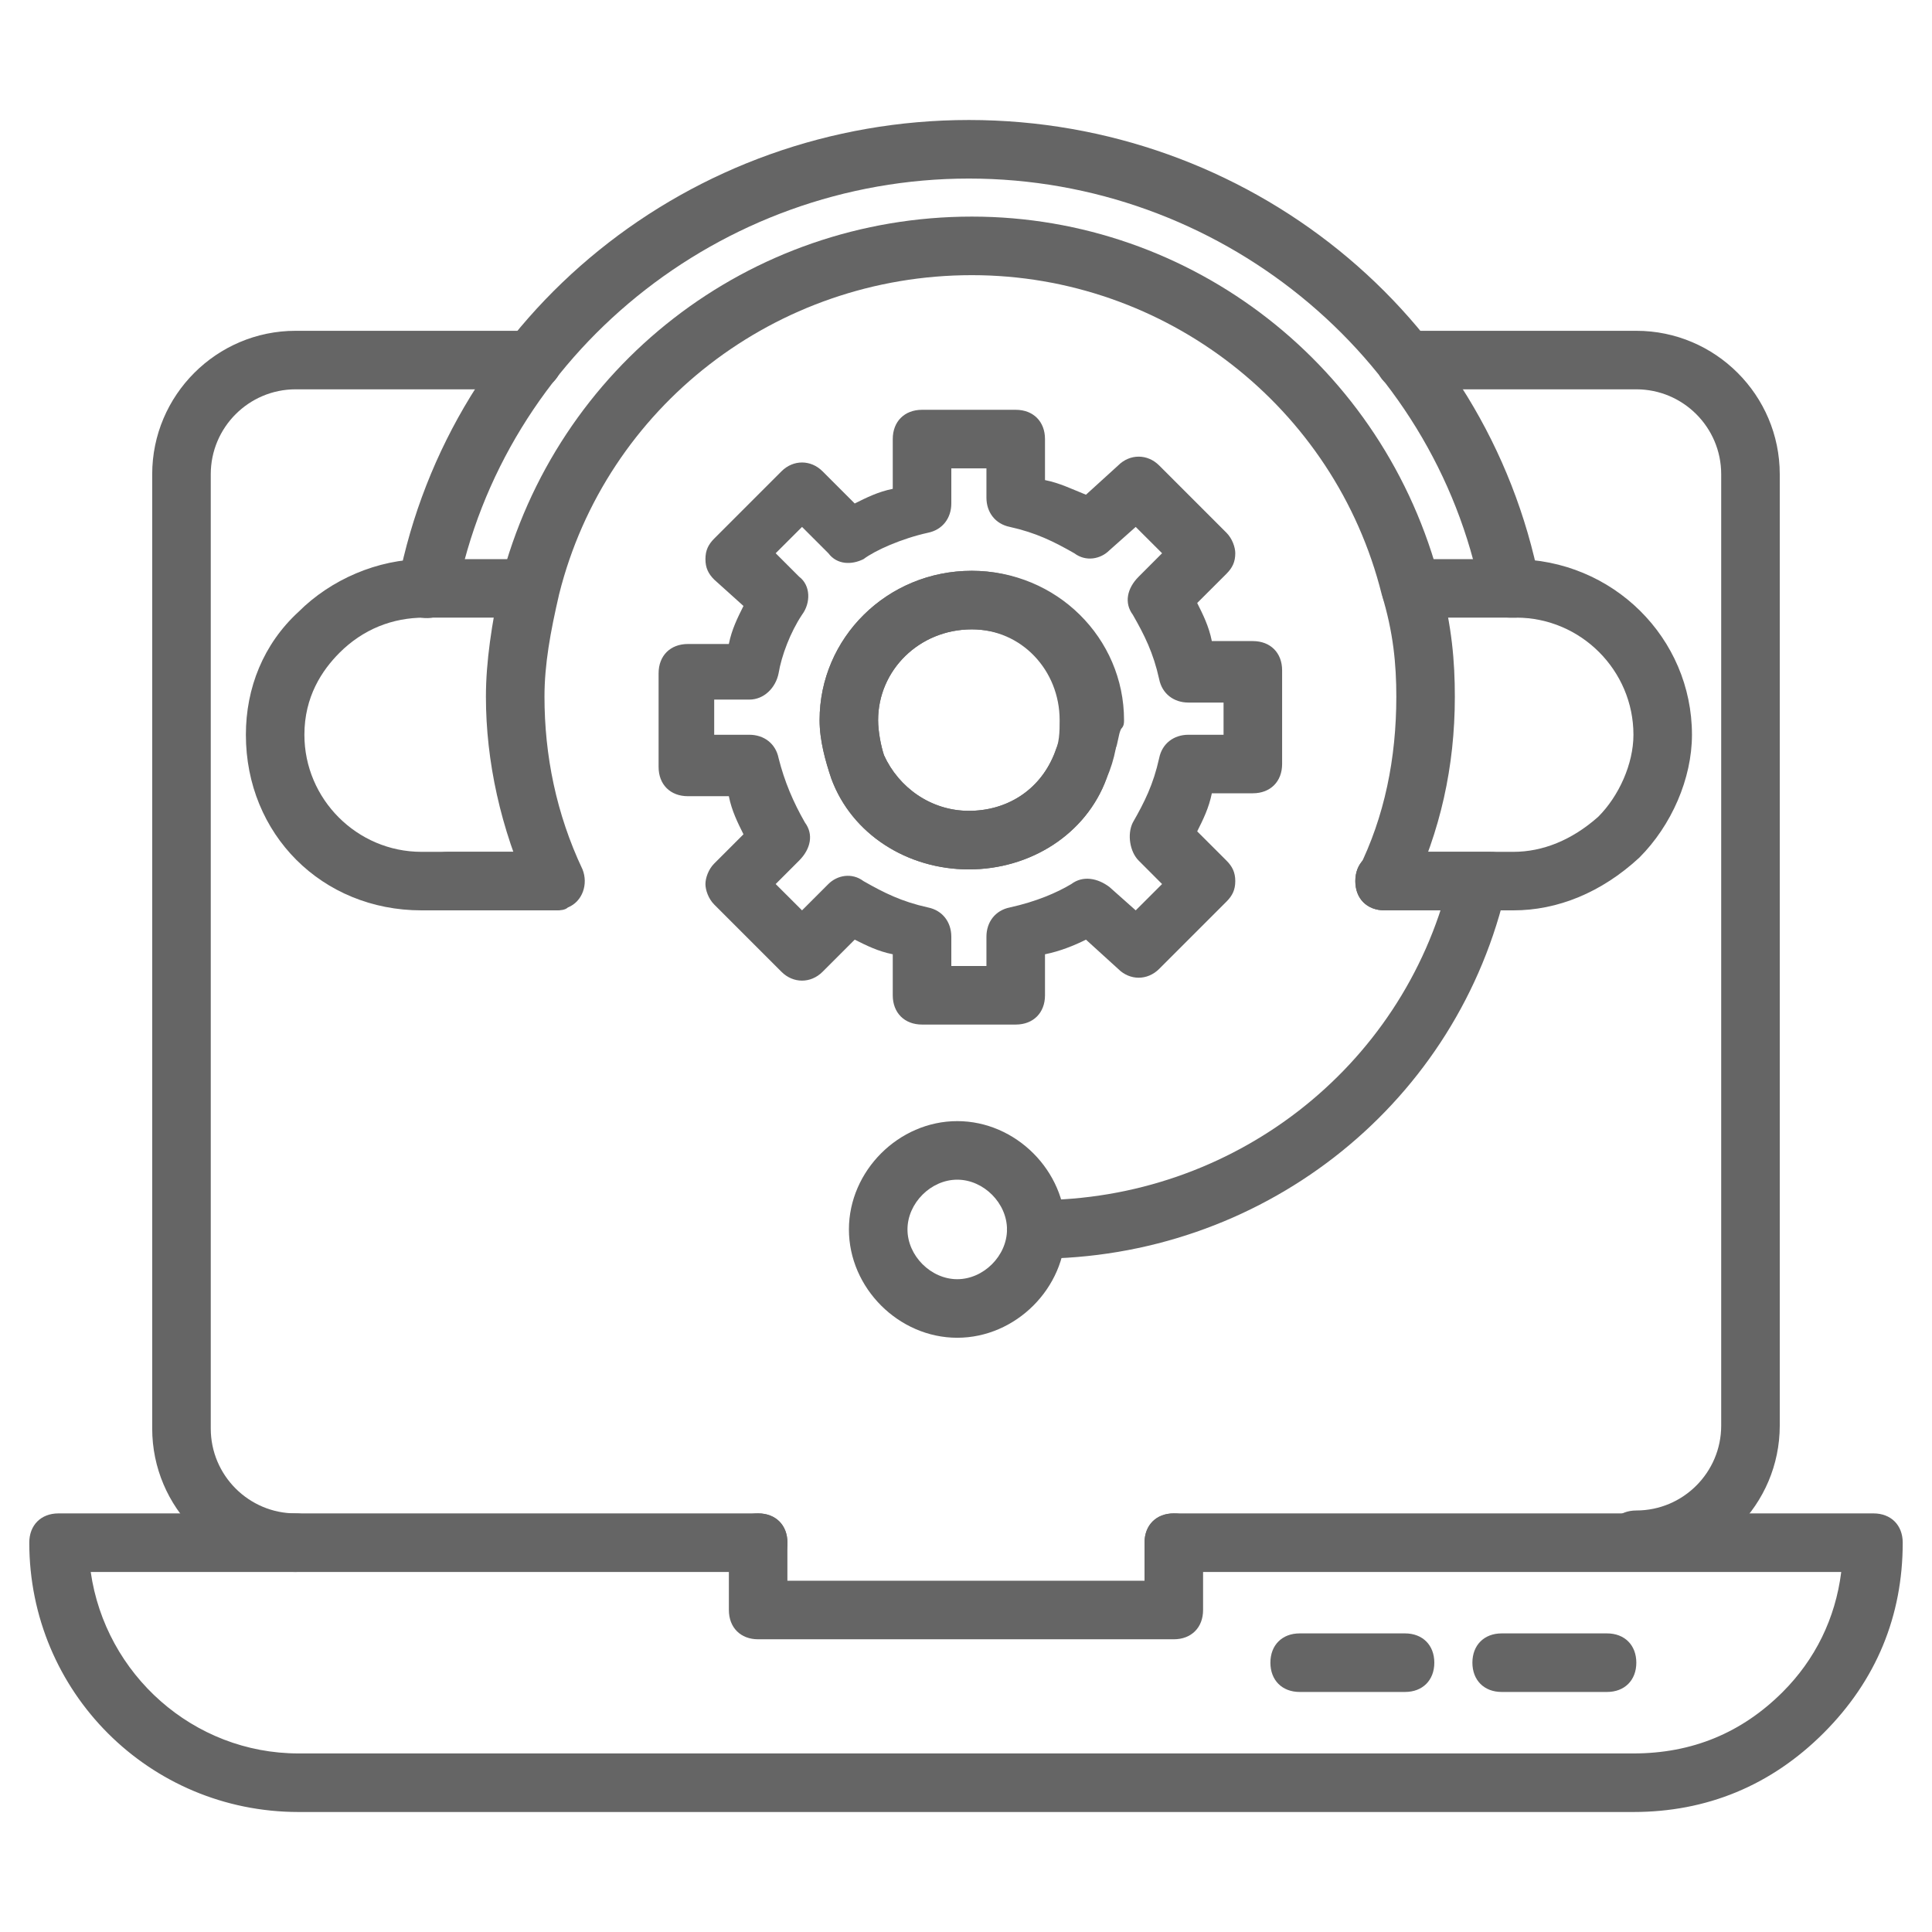 <svg width="45" height="45" viewBox="0 0 45 45" fill="none" xmlns="http://www.w3.org/2000/svg">
<g id="customer-support_9657029 1">
<g id="Group">
<g id="Group_2">
<g id="Group_3">
<path id="Vector" d="M34.705 21.204H32.25C31.841 21.204 31.568 20.932 31.568 20.523C31.568 20.113 31.841 19.841 32.25 19.841H34.705C35.114 19.841 35.386 20.113 35.386 20.523C35.386 20.932 35.114 21.204 34.705 21.204Z" fill="#656565"/>
</g>
<g id="Group_4">
<path id="Vector_2" d="M12.886 21.204H10.432C10.023 21.204 9.75 20.932 9.75 20.523C9.75 20.113 10.023 19.841 10.432 19.841H12.886C13.296 19.841 13.568 20.113 13.568 20.523C13.568 20.932 13.296 21.204 12.886 21.204Z" fill="#656565"/>
</g>
<g id="Group_5">
<path id="Vector_3" d="M35.181 14.386C34.84 14.386 34.568 14.182 34.499 13.841C33.409 8.25 28.363 4.159 22.568 4.159C16.772 4.159 11.727 8.25 10.636 13.841C10.568 14.182 10.227 14.454 9.818 14.386C9.477 14.318 9.204 13.977 9.272 13.568C10.499 7.295 16.09 2.795 22.568 2.795C29.045 2.795 34.636 7.295 35.863 13.568C35.931 13.909 35.727 14.318 35.318 14.386C35.249 14.386 35.249 14.386 35.181 14.386Z" fill="#656565"/>
</g>
<g id="Group_6">
<path id="Vector_4" d="M12.955 21.204C12.682 21.204 12.477 21.068 12.341 20.795C11.659 19.295 11.318 17.727 11.318 16.227C11.318 15.409 11.455 14.523 11.659 13.568C12.955 8.523 17.455 5.045 22.637 5.045C27.75 5.045 32.25 8.523 33.546 13.568C33.818 14.591 33.886 15.409 33.886 16.227C33.886 17.864 33.546 19.364 32.864 20.795C32.727 21.136 32.318 21.273 31.977 21.136C31.637 21 31.5 20.591 31.637 20.25C32.25 19.023 32.523 17.659 32.523 16.227C32.523 15.477 32.455 14.727 32.182 13.841C31.091 9.477 27.137 6.409 22.637 6.409C18.068 6.409 14.114 9.477 13.023 13.841C12.818 14.727 12.682 15.477 12.682 16.227C12.682 17.591 12.955 18.954 13.568 20.25C13.705 20.591 13.568 21 13.227 21.136C13.159 21.204 13.023 21.204 12.955 21.204Z" fill="#656565"/>
</g>
<g id="Group_7">
<path id="Vector_5" d="M35.25 21.204H32.25C31.841 21.204 31.568 20.932 31.568 20.523C31.568 20.114 31.841 19.841 32.25 19.841H35.25C35.932 19.841 36.614 19.568 37.227 19.023C37.705 18.545 38.046 17.795 38.046 17.114C38.046 15.614 36.818 14.386 35.318 14.386H32.864C32.455 14.386 32.182 14.114 32.182 13.704C32.182 13.295 32.455 13.023 32.864 13.023H35.25C37.568 13.023 39.409 14.864 39.409 17.114C39.409 18.136 38.932 19.227 38.182 19.977C37.296 20.795 36.273 21.204 35.25 21.204Z" fill="#656565"/>
</g>
<g id="Group_8">
<path id="Vector_6" d="M12.886 21.204H9.817C7.499 21.204 5.727 19.432 5.727 17.114C5.727 16.023 6.136 15 6.954 14.25C7.704 13.5 8.795 13.023 9.886 13.023H12.272C12.681 13.023 12.954 13.295 12.954 13.704C12.954 14.114 12.681 14.386 12.272 14.386H9.886C9.136 14.386 8.454 14.659 7.908 15.204C7.499 15.614 7.09 16.227 7.09 17.114C7.09 18.614 8.317 19.841 9.817 19.841H12.886C13.295 19.841 13.568 20.114 13.568 20.523C13.568 20.932 13.295 21.204 12.886 21.204Z" fill="#656565"/>
</g>
</g>
<g id="Group_9">
<path id="Vector_7" d="M24.135 29.318C23.726 29.318 23.453 29.045 23.453 28.636C23.453 28.227 23.726 27.954 24.135 27.954C28.703 27.954 32.658 24.886 33.749 20.523C33.817 20.182 34.226 19.909 34.567 20.045C34.908 20.114 35.18 20.523 35.044 20.864C33.817 25.841 29.317 29.318 24.135 29.318Z" fill="#656565"/>
</g>
<g id="Group_10">
<path id="Vector_8" d="M22.296 31.159C20.933 31.159 19.773 30 19.773 28.636C19.773 27.273 20.933 26.113 22.296 26.113C23.66 26.113 24.819 27.273 24.819 28.636C24.819 30 23.66 31.159 22.296 31.159ZM22.296 27.477C21.683 27.477 21.137 28.023 21.137 28.636C21.137 29.25 21.683 29.795 22.296 29.795C22.91 29.795 23.455 29.25 23.455 28.636C23.455 28.023 22.91 27.477 22.296 27.477Z" fill="#656565"/>
</g>
<g id="Group_11">
<g id="Group_12">
<path id="Vector_9" d="M23.658 23.864H21.476C21.067 23.864 20.794 23.591 20.794 23.182V22.227C20.453 22.159 20.181 22.023 19.908 21.886L19.158 22.636C18.885 22.909 18.476 22.909 18.203 22.636L16.635 21.068C16.499 20.932 16.431 20.727 16.431 20.591C16.431 20.454 16.499 20.25 16.635 20.114L17.317 19.432C17.181 19.159 17.044 18.886 16.976 18.545H16.022C15.613 18.545 15.34 18.273 15.34 17.864V15.682C15.34 15.273 15.613 15 16.022 15H16.976C17.044 14.659 17.181 14.386 17.317 14.114L16.635 13.5C16.499 13.364 16.431 13.227 16.431 13.023C16.431 12.818 16.499 12.682 16.635 12.545L18.203 10.977C18.476 10.704 18.885 10.704 19.158 10.977L19.908 11.727C20.181 11.591 20.453 11.454 20.794 11.386V10.227C20.794 9.818 21.067 9.545 21.476 9.545H23.658C24.067 9.545 24.34 9.818 24.34 10.227V11.182C24.681 11.25 24.953 11.386 25.294 11.523L26.044 10.841C26.317 10.568 26.726 10.568 26.999 10.841L28.567 12.409C28.703 12.545 28.772 12.75 28.772 12.886C28.772 13.091 28.703 13.227 28.567 13.364L27.885 14.045C28.022 14.318 28.158 14.591 28.226 14.932H29.181C29.59 14.932 29.863 15.204 29.863 15.614V17.795C29.863 18.204 29.59 18.477 29.181 18.477H28.226C28.158 18.818 28.022 19.091 27.885 19.364L28.567 20.045C28.703 20.182 28.772 20.318 28.772 20.523C28.772 20.727 28.703 20.864 28.567 21L26.999 22.568C26.726 22.841 26.317 22.841 26.044 22.568L25.294 21.886C25.022 22.023 24.681 22.159 24.34 22.227V23.182C24.34 23.591 24.067 23.864 23.658 23.864ZM22.158 22.5H22.976V21.818C22.976 21.477 23.181 21.204 23.522 21.136C24.135 21 24.613 20.795 24.953 20.591C25.226 20.386 25.567 20.454 25.84 20.659L26.453 21.204L27.067 20.591L26.522 20.045C26.317 19.841 26.249 19.432 26.385 19.159C26.658 18.682 26.863 18.273 26.999 17.659C27.067 17.318 27.34 17.114 27.681 17.114H28.499V16.364H27.681C27.34 16.364 27.067 16.159 26.999 15.818C26.863 15.204 26.658 14.795 26.385 14.318C26.181 14.045 26.249 13.704 26.522 13.432L27.067 12.886L26.453 12.273L25.84 12.818C25.635 13.023 25.294 13.091 25.022 12.886C24.544 12.614 24.135 12.409 23.522 12.273C23.181 12.204 22.976 11.932 22.976 11.591V10.909H22.158V11.727C22.158 12.068 21.953 12.341 21.613 12.409C20.999 12.545 20.385 12.818 20.113 13.023C19.84 13.159 19.499 13.159 19.294 12.886L18.681 12.273L18.067 12.886L18.613 13.432C18.885 13.636 18.885 14.045 18.681 14.318C18.408 14.727 18.203 15.273 18.135 15.682C18.067 16.023 17.794 16.295 17.453 16.295H16.635V17.114H17.453C17.794 17.114 18.067 17.318 18.135 17.659C18.272 18.204 18.476 18.682 18.749 19.159C18.953 19.432 18.885 19.773 18.613 20.045L18.067 20.591L18.681 21.204L19.294 20.591C19.499 20.386 19.84 20.318 20.113 20.523C20.59 20.795 20.999 21 21.613 21.136C21.953 21.204 22.158 21.477 22.158 21.818V22.5ZM22.567 20.25C21.135 20.25 19.84 19.432 19.363 18.136C19.226 17.727 19.09 17.25 19.09 16.773C19.09 14.864 20.658 13.295 22.635 13.295C24.613 13.295 26.181 14.864 26.181 16.773C26.181 16.841 26.181 16.909 26.113 16.977C26.044 17.114 26.044 17.318 25.976 17.454C25.908 17.659 25.84 17.932 25.772 18.136C25.294 19.432 23.999 20.25 22.567 20.25ZM22.635 14.659C21.408 14.659 20.453 15.614 20.453 16.773C20.453 17.045 20.522 17.386 20.59 17.591C20.931 18.341 21.681 18.886 22.567 18.886C23.453 18.886 24.203 18.409 24.544 17.591C24.613 17.386 24.681 17.25 24.749 17.045C24.817 16.909 24.817 16.773 24.885 16.636C24.749 15.545 23.794 14.659 22.635 14.659Z" fill="#656565"/>
</g>
<g id="Group_13">
<path id="Vector_10" d="M22.567 20.25C21.135 20.25 19.84 19.432 19.363 18.136C19.226 17.727 19.09 17.25 19.09 16.773C19.09 14.864 20.658 13.295 22.635 13.295C24.544 13.295 26.044 14.864 26.044 16.773C26.044 17.25 25.976 17.659 25.772 18.136C25.294 19.432 23.999 20.25 22.567 20.25ZM22.635 14.659C21.408 14.659 20.453 15.614 20.453 16.773C20.453 17.045 20.522 17.386 20.59 17.591C20.931 18.341 21.681 18.886 22.567 18.886C23.453 18.886 24.203 18.409 24.544 17.591C24.681 17.318 24.681 17.045 24.681 16.773C24.681 15.614 23.794 14.659 22.635 14.659Z" fill="#656565"/>
</g>
</g>
<g id="Group_14">
<path id="Vector_11" d="M38.113 36.545C37.704 36.545 37.431 36.273 37.431 35.864C37.431 35.455 37.704 35.182 38.113 35.182C39.204 35.182 40.09 34.295 40.09 33.205V11.046C40.09 9.955 39.204 9.068 38.113 9.068H32.727C32.318 9.068 32.045 8.796 32.045 8.386C32.045 7.977 32.318 7.705 32.727 7.705H38.113C39.954 7.705 41.454 9.205 41.454 11.046V33.205C41.454 35.045 39.954 36.545 38.113 36.545Z" fill="#656565"/>
</g>
<g id="Group_15">
<path id="Vector_12" d="M6.886 36.614C5.045 36.614 3.545 35.114 3.545 33.273V11.046C3.545 9.205 5.045 7.705 6.886 7.705H12.409C12.818 7.705 13.09 7.977 13.09 8.386C13.09 8.796 12.818 9.068 12.409 9.068H6.886C5.795 9.068 4.909 9.955 4.909 11.046V33.273C4.909 34.364 5.795 35.25 6.886 35.25C7.295 35.25 7.568 35.523 7.568 35.932C7.568 36.341 7.295 36.614 6.886 36.614Z" fill="#656565"/>
</g>
<g id="Group_16">
<path id="Vector_13" d="M38.045 42.205H6.954C3.477 42.205 0.682 39.409 0.682 35.932C0.682 35.523 0.954 35.25 1.363 35.25H17.659C18.068 35.25 18.341 35.523 18.341 35.932C18.341 36.341 18.068 36.614 17.659 36.614H2.113C2.454 39 4.5 40.841 6.954 40.841H38.045C39.409 40.841 40.568 40.364 41.523 39.409C42.273 38.659 42.75 37.705 42.886 36.614H27.341C26.932 36.614 26.659 36.341 26.659 35.932C26.659 35.523 26.932 35.25 27.341 35.25H43.636C44.045 35.25 44.318 35.523 44.318 35.932C44.318 37.636 43.704 39.136 42.477 40.364C41.25 41.591 39.75 42.205 38.045 42.205Z" fill="#656565"/>
</g>
<g id="Group_17">
<path id="Vector_14" d="M37.431 39.409H34.977C34.568 39.409 34.295 39.136 34.295 38.727C34.295 38.318 34.568 38.045 34.977 38.045H37.431C37.84 38.045 38.113 38.318 38.113 38.727C38.113 39.136 37.84 39.409 37.431 39.409Z" fill="#656565"/>
</g>
<g id="Group_18">
<path id="Vector_15" d="M32.726 39.409H30.272C29.863 39.409 29.59 39.136 29.59 38.727C29.59 38.318 29.863 38.045 30.272 38.045H32.726C33.135 38.045 33.408 38.318 33.408 38.727C33.408 39.136 33.135 39.409 32.726 39.409Z" fill="#656565"/>
</g>
<g id="Group_19">
<path id="Vector_16" d="M27.34 38.182H17.658C17.249 38.182 16.977 37.909 16.977 37.5V35.932C16.977 35.523 17.249 35.25 17.658 35.25C18.067 35.25 18.34 35.523 18.34 35.932V36.818H26.658V35.932C26.658 35.523 26.931 35.25 27.34 35.25C27.749 35.25 28.022 35.523 28.022 35.932V37.5C28.022 37.909 27.749 38.182 27.34 38.182Z" fill="#656565"/>
</g>
</g>
</g>
</svg>
